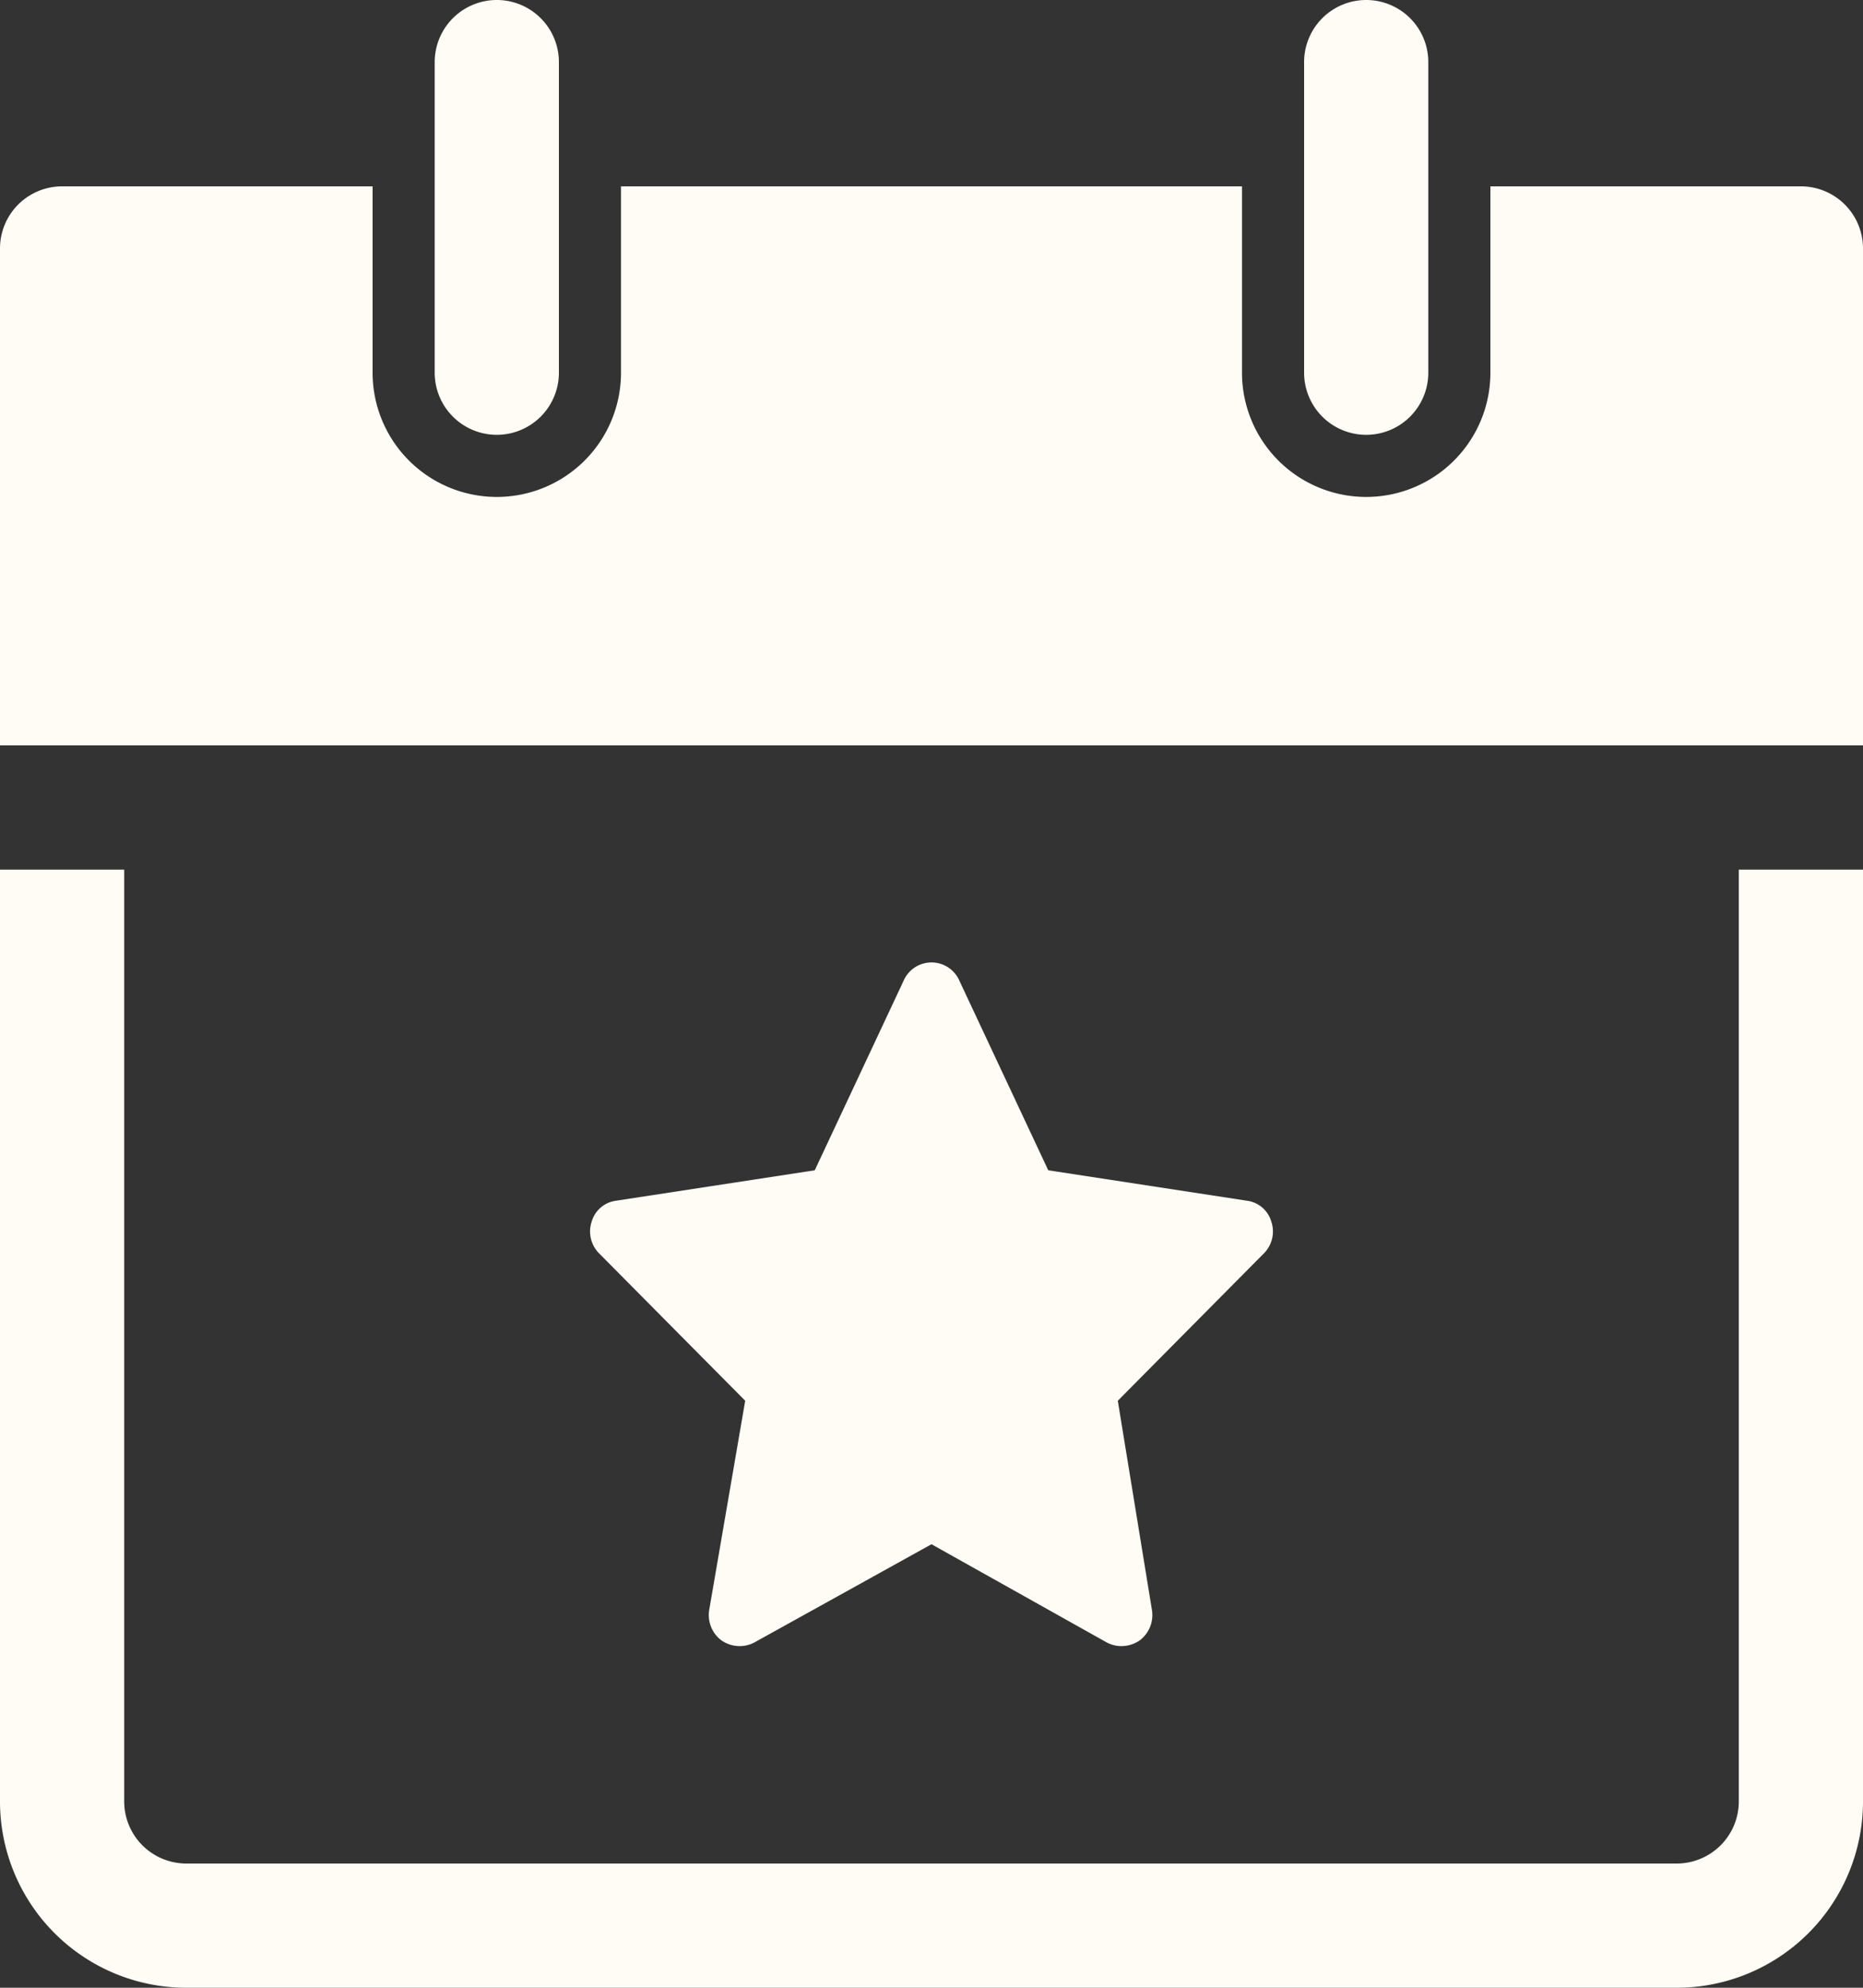 <?xml version="1.0" encoding="UTF-8" standalone="no"?><svg xmlns="http://www.w3.org/2000/svg" xmlns:xlink="http://www.w3.org/1999/xlink" fill="#fefcf5" height="32" preserveAspectRatio="xMidYMid meet" version="1" viewBox="0.0 0.0 30.0 32.0" width="30" zoomAndPan="magnify"><rect x="0.0" y="0.0" width="30.0" height="32.0" fill="#333333" stroke="none"/><g id="change1_1"><path d="M27,32H3a3,3,0,0,1-3-3V14H2V29a1,1,0,0,0,1,1H27a1,1,0,0,0,1-1V14h2V29A3,3,0,0,1,27,32Z" fill="inherit"/></g><g id="change1_2"><path d="M29,3H24V6a2,2,0,0,1-4,0V3H10V6A2,2,0,0,1,6,6V3H1A1,1,0,0,0,0,4v8H30V4A1,1,0,0,0,29,3Z" fill="inherit"/></g><g id="change1_3"><path d="M8,7A1,1,0,0,1,7,6V1A1,1,0,0,1,9,1V6A1,1,0,0,1,8,7Z" fill="inherit"/></g><g id="change1_4"><path d="M22,7a1,1,0,0,1-1-1V1a1,1,0,0,1,2,0V6A1,1,0,0,1,22,7Z" fill="inherit"/></g><g id="change1_5"><path d="M11.91,26.5a.52.52,0,0,1-.29-.09.51.51,0,0,1-.2-.49L12,22.55,9.64,20.17a.5.5,0,0,1-.11-.51.47.47,0,0,1,.39-.33l3.2-.49,1.43-3.05a.49.49,0,0,1,.9,0l1.43,3.05,3.2.49a.47.47,0,0,1,.39.33.5.5,0,0,1-.11.51L18,22.55l.55,3.37a.51.51,0,0,1-.2.49.52.52,0,0,1-.29.09.5.5,0,0,1-.24-.06L15,24.86l-2.85,1.58A.5.5,0,0,1,11.91,26.5Z" fill="inherit"/></g></svg>